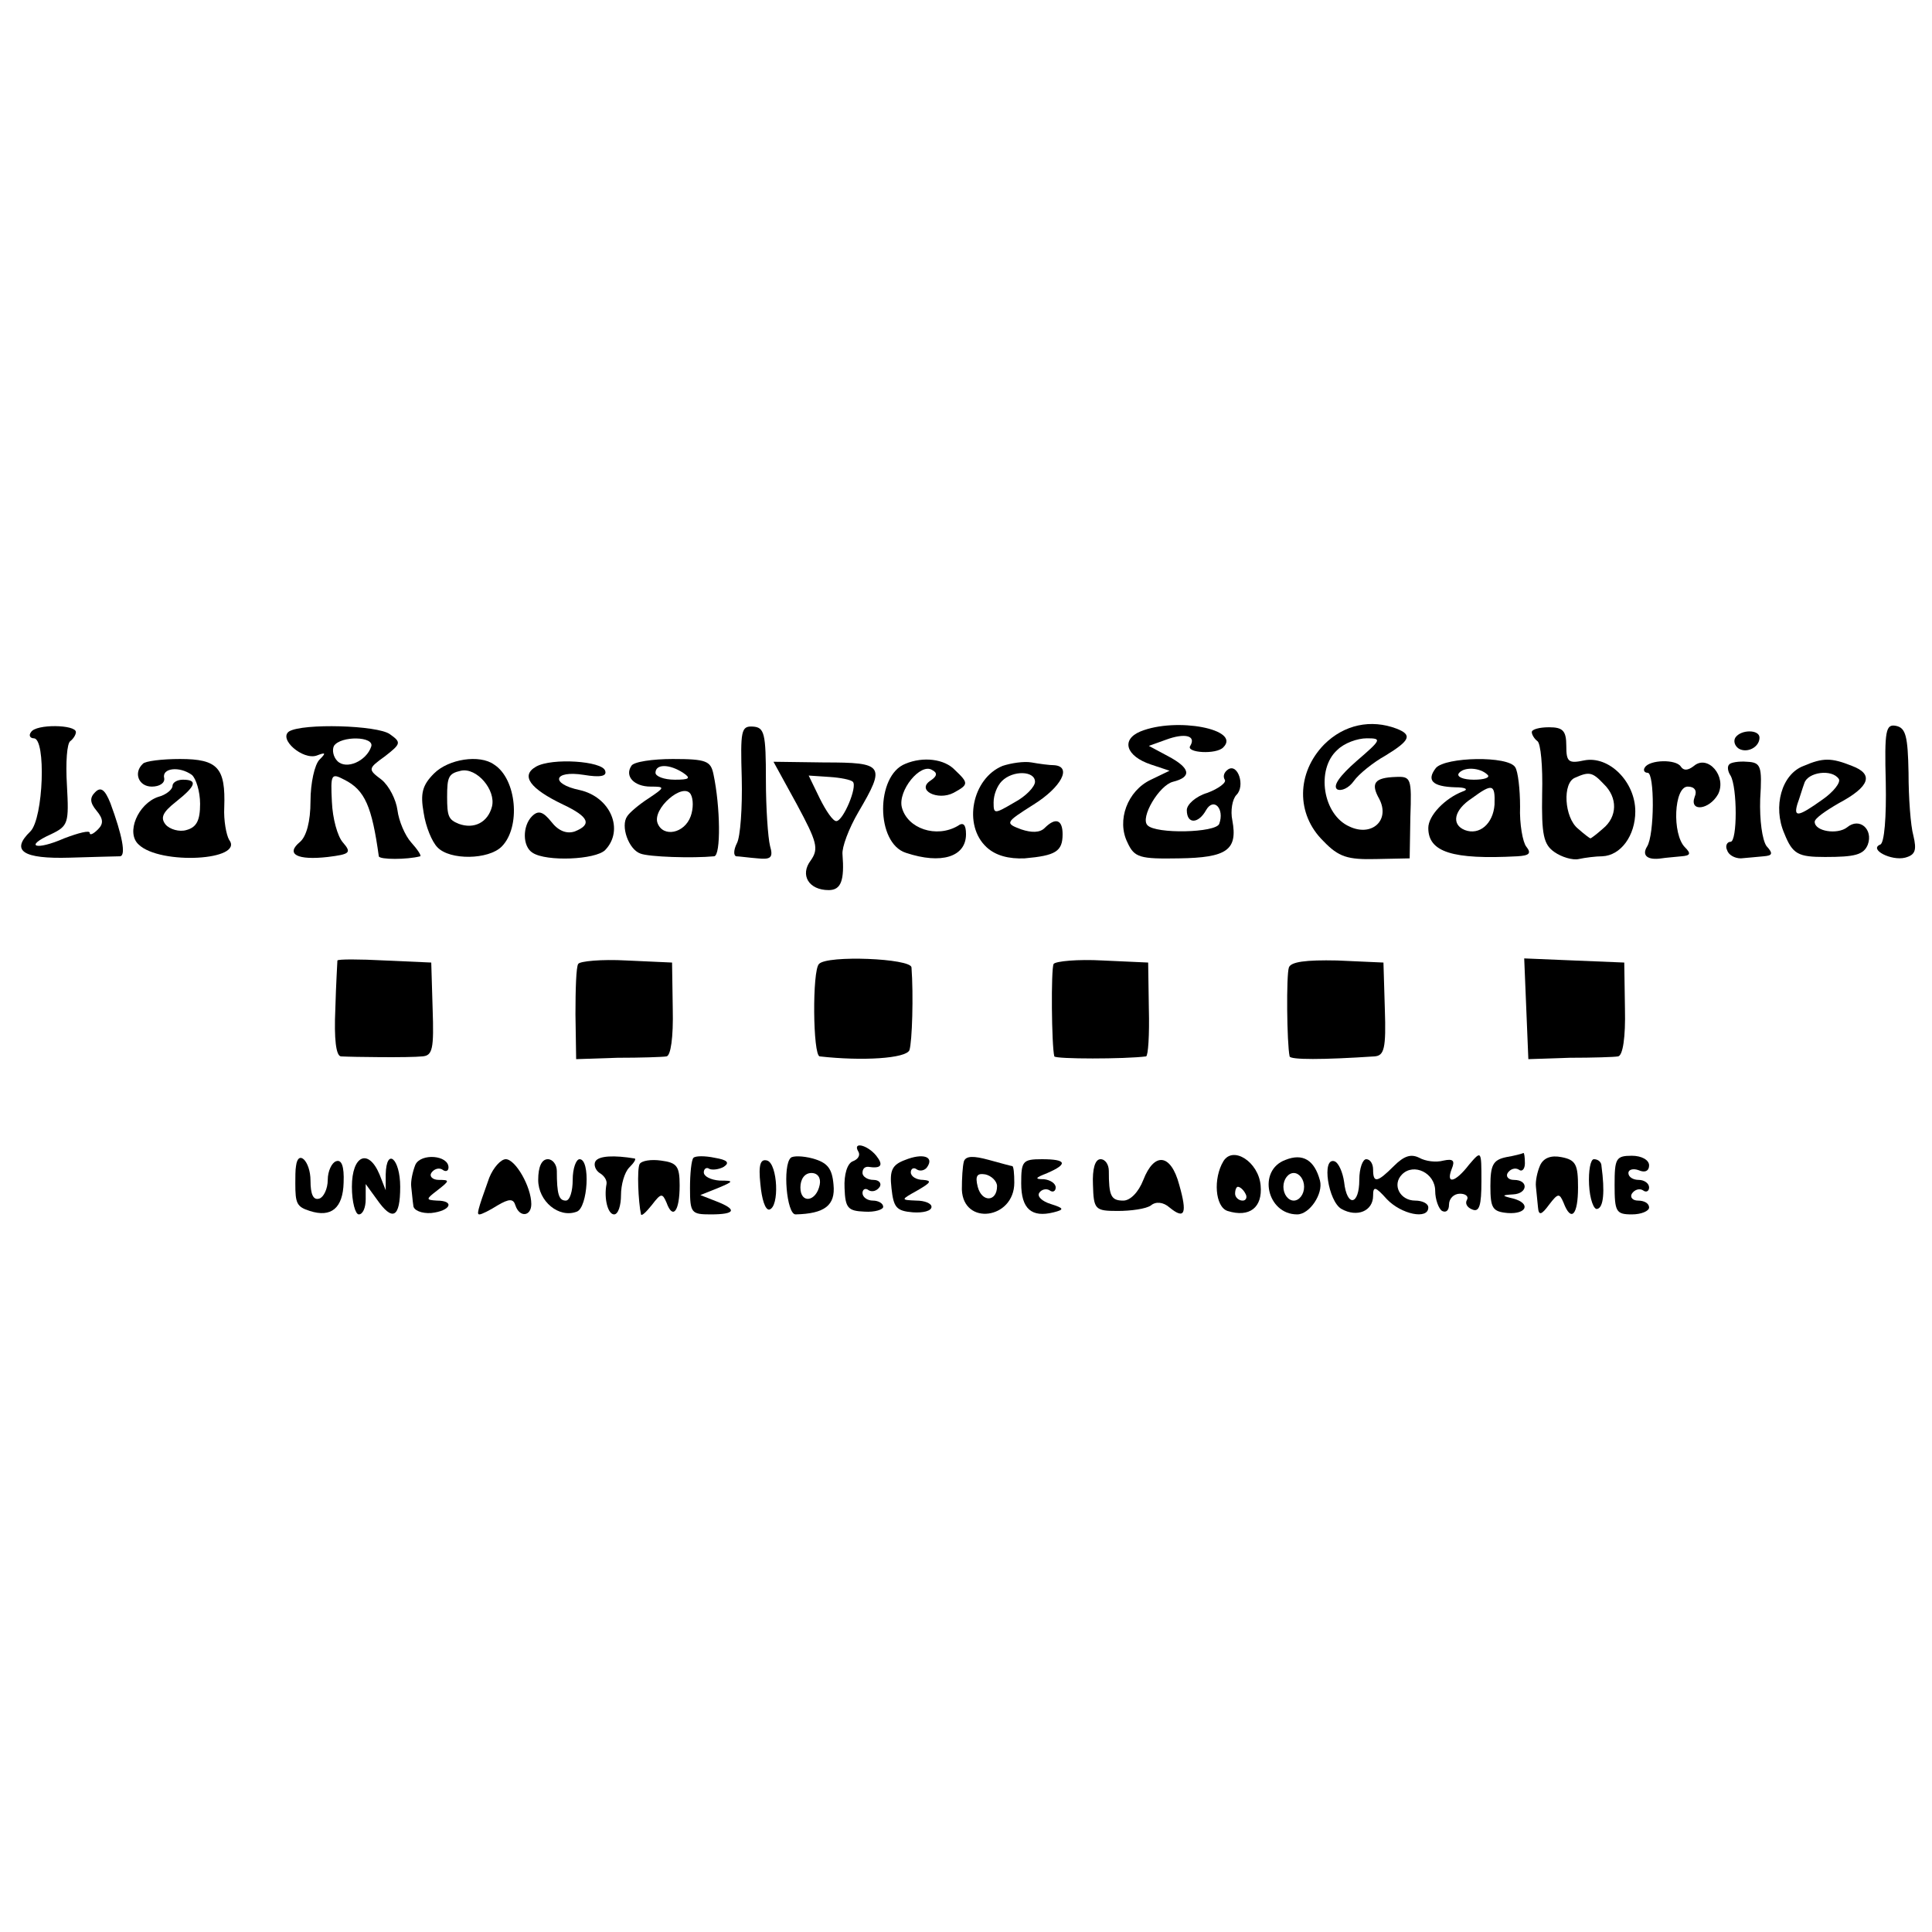 <?xml version="1.0" standalone="no"?>
<!DOCTYPE svg PUBLIC "-//W3C//DTD SVG 20010904//EN"
 "http://www.w3.org/TR/2001/REC-SVG-20010904/DTD/svg10.dtd">
<svg version="1.0" xmlns="http://www.w3.org/2000/svg"
 width="280pt" height="280pt" viewBox="0 0 280 280"
 preserveAspectRatio="xMidYMid meet">
<g transform="translate(0,280) scale(0.1,-0.1)"
fill="#000000" stroke="none">
<path d="M45 1739 c-4 -5 -1 -9 4 -9 18 0 14 -116 -5 -135 -29 -28 -11 -40 57
-38 35 1 68 2 73 2 9 1 3 31 -14 77 -8 20 -14 24 -22 16 -8 -8 -8 -15 2 -27
10 -12 10 -19 2 -27 -7 -7 -12 -9 -12 -5 0 4 -16 0 -37 -8 -41 -18 -59 -12
-19 6 25 12 26 16 23 71 -2 33 0 61 5 64 4 3 8 9 8 13 0 11 -58 12 -65 0z"/>
<path d="M419 1740 c-16 -11 20 -42 40 -35 13 5 14 4 4 -6 -7 -7 -13 -34 -13
-60 0 -30 -6 -51 -15 -59 -22 -18 -4 -27 40 -22 32 4 35 6 22 21 -8 9 -15 35
-16 59 -2 40 -1 42 18 32 30 -15 40 -39 50 -111 1 -5 41 -5 60 0 2 1 -4 10
-13 20 -9 10 -18 31 -20 47 -2 15 -12 35 -23 44 -20 15 -20 16 5 34 23 18 24
20 7 32 -18 13 -126 16 -146 4z m119 -22 c-7 -21 -36 -34 -49 -21 -6 6 -8 16
-5 22 10 15 59 14 54 -1z"/>
<path d="M1075 1672 c1 -42 -2 -85 -7 -94 -5 -10 -5 -18 -1 -19 4 0 18 -2 31
-3 19 -2 23 1 18 18 -3 12 -6 55 -6 96 0 67 -2 76 -19 77 -17 1 -18 -6 -16
-75z"/>
<path d="M1653 1740 c-29 -12 -21 -36 15 -48 l27 -9 -27 -13 c-34 -16 -50 -59
-34 -91 10 -22 18 -24 75 -23 69 1 85 12 77 55 -3 14 0 31 6 37 13 13 2 46
-12 37 -6 -4 -8 -10 -5 -15 3 -4 -9 -13 -25 -19 -17 -5 -30 -17 -30 -25 0 -21
17 -20 28 0 11 19 27 2 19 -20 -5 -13 -92 -15 -104 -2 -11 11 17 58 37 63 28
7 25 20 -7 37 l-28 15 25 9 c27 10 44 6 35 -9 -7 -10 38 -13 48 -2 26 26 -68
44 -120 23z"/>
<path d="M1919 1721 c-40 -41 -41 -101 -1 -140 22 -23 35 -27 76 -26 l49 1 1
60 c2 56 1 59 -21 58 -31 -1 -37 -9 -24 -32 16 -31 -11 -55 -43 -40 -39 17
-49 83 -18 111 10 10 29 17 43 17 22 0 21 -2 -15 -33 -24 -21 -35 -36 -28 -41
6 -3 17 2 24 12 7 10 28 27 46 37 36 22 39 30 16 39 -37 14 -76 6 -105 -23z"/>
<path d="M2220 1739 c0 -4 4 -10 8 -13 5 -3 8 -37 7 -76 -1 -60 2 -74 18 -85
10 -7 26 -12 35 -10 9 2 25 4 34 4 27 1 48 30 48 65 0 43 -38 81 -74 74 -23
-5 -26 -2 -26 21 0 22 -5 27 -25 27 -14 0 -25 -3 -25 -7z m104 -75 c21 -20 20
-48 -1 -65 -9 -8 -17 -14 -18 -14 -1 0 -9 6 -18 14 -20 16 -23 67 -4 74 20 9
25 8 41 -9z"/>
<path d="M2733 1666 c1 -50 -2 -88 -8 -90 -17 -7 16 -24 36 -19 15 4 17 11 12
32 -4 14 -7 55 -7 91 -1 53 -4 65 -18 68 -15 3 -17 -6 -15 -82z"/>
<path d="M2515 1731 c-3 -5 -1 -12 5 -16 12 -7 30 2 30 16 0 12 -27 12 -35 0z"/>
<path d="M207 1693 c-14 -13 -6 -33 13 -33 11 0 19 5 18 12 -4 15 22 18 40 5
6 -5 12 -24 12 -42 0 -24 -5 -34 -20 -38 -10 -3 -24 1 -30 8 -8 10 -4 18 15
33 29 23 32 32 10 32 -8 0 -15 -4 -15 -9 0 -5 -9 -13 -21 -16 -29 -10 -47 -52
-28 -69 31 -30 154 -23 131 7 -4 7 -8 28 -7 47 2 57 -9 70 -64 70 -26 0 -51
-3 -54 -7z"/>
<path d="M629 1679 c-17 -17 -20 -29 -15 -57 3 -20 12 -42 20 -50 18 -19 74
-18 93 1 28 28 22 98 -11 119 -21 15 -66 8 -87 -13z m84 -48 c-6 -23 -26 -33
-48 -25 -15 6 -17 11 -17 39 0 29 2 34 20 38 23 5 51 -28 45 -52z"/>
<path d="M777 1689 c-23 -13 -9 -32 39 -55 38 -18 42 -29 17 -39 -12 -4 -24 1
-34 14 -12 15 -19 17 -28 8 -14 -14 -14 -44 1 -53 20 -13 91 -10 105 4 28 29
8 77 -37 87 -43 9 -38 29 6 22 24 -4 34 -2 31 6 -4 14 -77 19 -100 6z"/>
<path d="M915 1690 c-10 -15 4 -30 28 -30 21 0 21 -1 -3 -17 -14 -9 -28 -21
-31 -26 -10 -14 2 -48 19 -54 12 -5 76 -7 107 -4 10 1 9 72 -1 119 -4 19 -10
22 -59 22 -29 0 -57 -4 -60 -10z m75 -10 c12 -8 9 -10 -12 -10 -16 0 -28 5
-28 10 0 13 20 13 40 0z m11 -63 c-9 -25 -40 -31 -48 -10 -8 21 37 60 48 42 4
-7 4 -21 0 -32z"/>
<path d="M1155 1634 c29 -54 32 -64 20 -81 -16 -21 -3 -43 26 -43 18 0 23 14
20 52 -1 10 9 37 23 61 40 68 37 72 -49 72 l-74 1 34 -62z m81 33 c7 -7 -14
-57 -24 -57 -5 0 -15 15 -24 33 l-16 33 30 -2 c16 -1 31 -4 34 -7z"/>
<path d="M1312 1693 c-43 -17 -43 -115 1 -129 51 -17 87 -6 87 27 0 14 -4 18
-12 12 -31 -18 -73 -4 -81 27 -6 24 27 65 44 54 8 -4 7 -9 -2 -15 -22 -14 10
-30 33 -18 22 12 22 14 2 33 -15 16 -46 20 -72 9z"/>
<path d="M1453 1690 c-44 -18 -58 -86 -23 -118 13 -12 32 -17 55 -16 45 4 55
10 55 35 0 21 -10 25 -26 9 -7 -7 -19 -7 -34 -2 -24 9 -23 10 18 36 40 25 56
55 30 57 -7 0 -22 2 -33 4 -11 2 -30 -1 -42 -5z m47 -23 c0 -7 -13 -21 -30
-30 -29 -17 -30 -17 -30 0 0 11 5 24 12 31 16 16 48 15 48 -1z"/>
<path d="M2081 1687 c-14 -18 -5 -27 28 -28 15 0 20 -3 11 -6 -26 -10 -50 -35
-50 -53 0 -35 35 -46 129 -41 17 1 21 4 13 14 -5 6 -10 33 -9 58 0 25 -3 51
-7 57 -10 17 -101 15 -115 -1z m75 -10 c4 -4 -5 -7 -20 -7 -15 0 -25 4 -22 9
7 10 31 9 42 -2z m10 -43 c-2 -28 -22 -45 -43 -37 -20 8 -16 29 10 46 30 22
34 21 33 -9z"/>
<path d="M2384 1688 c-3 -4 -1 -8 4 -8 10 0 10 -90 -1 -107 -8 -13 1 -20 21
-17 6 1 20 2 29 3 13 1 14 4 5 13 -19 19 -16 88 4 88 10 0 14 -6 10 -15 -8
-22 21 -19 34 4 13 26 -15 58 -35 41 -9 -7 -15 -7 -19 -1 -7 11 -45 10 -52 -1z"/>
<path d="M2506 1692 c-3 -3 -2 -10 2 -16 10 -17 10 -96 0 -96 -5 0 -8 -6 -5
-12 2 -7 11 -12 20 -12 10 1 24 2 33 3 13 1 14 4 4 15 -6 9 -10 37 -9 68 3 48
1 53 -19 54 -12 1 -24 -1 -26 -4z"/>
<path d="M2614 1690 c-32 -12 -45 -59 -28 -98 12 -30 20 -34 59 -34 43 0 56 3
62 18 8 22 -12 40 -30 25 -14 -11 -47 -6 -47 8 0 5 16 16 35 27 45 24 51 42
19 54 -30 12 -42 12 -70 0z m51 -19 c3 -5 -8 -19 -24 -30 -35 -25 -42 -26 -36
-6 3 8 7 22 10 30 5 16 40 21 50 6z"/>
<path d="M489 1408 c0 -2 -2 -33 -3 -70 -2 -44 1 -68 8 -69 18 -1 99 -2 118 0
15 1 17 11 15 69 l-2 67 -67 3 c-38 2 -68 2 -69 0z"/>
<path d="M838 1403 c-3 -4 -4 -37 -4 -73 l1 -65 60 2 c33 0 65 1 71 2 6 1 10
27 9 69 l-1 67 -66 3 c-36 2 -68 -1 -70 -5z"/>
<path d="M1187 1403 c-10 -9 -9 -133 1 -134 62 -7 125 -3 130 9 4 12 6 80 3
120 -1 13 -122 18 -134 5z"/>
<path d="M1527 1403 c-4 -7 -3 -119 1 -134 2 -4 102 -4 133 0 3 1 5 31 4 69
l-1 67 -66 3 c-36 2 -68 -1 -71 -5z"/>
<path d="M1868 1398 c-4 -11 -3 -110 1 -129 1 -5 48 -5 123 0 14 1 17 11 15
69 l-2 67 -67 3 c-46 1 -67 -2 -70 -10z"/>
<path d="M2212 1338 l3 -73 60 2 c33 0 65 1 70 2 7 1 11 28 10 69 l-1 67 -73
3 -72 3 3 -73z"/>
<path d="M1244 1131 c3 -5 0 -11 -8 -14 -8 -3 -13 -19 -12 -39 1 -29 5 -33 29
-34 15 -1 27 3 27 7 0 5 -7 9 -15 9 -8 0 -15 5 -15 11 0 5 4 8 9 4 5 -3 12 -1
16 5 3 5 -1 10 -9 10 -9 0 -16 5 -16 10 0 6 3 9 8 9 19 -3 23 2 12 16 -13 16
-35 21 -26 6z"/>
<path d="M602 1112 c-4 -10 -7 -24 -6 -32 1 -8 2 -21 3 -27 0 -7 12 -12 26
-11 28 3 35 18 8 18 -16 1 -16 2 1 15 18 14 18 15 2 15 -9 0 -14 5 -11 10 4 6
11 8 16 5 5 -4 9 -2 9 3 0 18 -40 21 -48 4z"/>
<path d="M863 1117 c-3 -5 0 -13 6 -17 7 -4 11 -11 10 -16 -4 -21 2 -44 11
-44 6 0 10 13 10 28 0 15 5 33 12 40 7 7 10 12 8 13 -30 5 -52 4 -57 -4z"/>
<path d="M1005 1122 c-3 -3 -5 -23 -5 -44 0 -36 2 -38 30 -38 36 0 39 7 8 19
l-23 9 25 10 c24 10 24 11 3 11 -13 1 -23 6 -23 12 0 5 4 8 8 5 4 -2 14 -1 21
3 9 6 5 10 -13 13 -14 3 -28 3 -31 0z"/>
<path d="M1146 1122 c-12 -11 -6 -82 7 -82 42 1 58 13 55 43 -2 24 -9 32 -30
38 -15 4 -29 4 -32 1z m42 -39 c-5 -25 -28 -28 -28 -4 0 12 6 21 16 21 9 0 14
-7 12 -17z"/>
<path d="M1312 1119 c-19 -7 -23 -15 -20 -41 3 -28 7 -33 31 -35 15 -1 27 2
27 8 0 5 -10 9 -22 9 -23 1 -23 1 2 15 19 11 21 14 8 15 -10 0 -18 5 -18 11 0
5 4 8 9 4 5 -3 12 -1 15 4 10 15 -7 20 -32 10z"/>
<path d="M1397 1117 c-2 -7 -3 -25 -3 -41 2 -53 76 -43 76 10 0 13 -1 24 -3
24 -1 0 -16 4 -34 9 -22 6 -33 6 -36 -2z m48 -36 c0 -23 -22 -24 -28 -1 -4 16
-1 20 11 18 9 -2 17 -10 17 -17z"/>
<path d="M1773 1117 c-15 -25 -12 -66 6 -72 32 -10 51 5 48 37 -3 34 -40 58
-54 35z m32 -47 c3 -5 1 -10 -4 -10 -6 0 -11 5 -11 10 0 6 2 10 4 10 3 0 8 -4
11 -10z"/>
<path d="M1863 1119 c-41 -15 -27 -79 17 -79 18 0 38 30 33 49 -8 30 -25 40
-50 30z m27 -39 c0 -11 -7 -20 -15 -20 -8 0 -15 9 -15 20 0 11 7 20 15 20 8 0
15 -9 15 -20z"/>
<path d="M2020 1110 c-24 -24 -30 -25 -30 -5 0 8 -4 15 -10 15 -5 0 -10 -13
-10 -30 0 -37 -18 -40 -22 -3 -2 14 -8 28 -14 30 -19 6 -9 -58 10 -69 23 -13
46 -3 46 19 0 14 3 14 20 -5 21 -22 60 -30 60 -12 0 6 -9 10 -19 10 -22 0 -34
23 -19 38 17 17 48 2 48 -24 0 -12 5 -26 10 -29 6 -3 10 1 10 9 0 9 7 16 16
16 8 0 13 -4 10 -9 -3 -5 0 -11 8 -14 10 -4 13 6 13 41 0 45 0 45 -18 24 -20
-26 -34 -29 -25 -6 5 12 2 15 -12 12 -11 -3 -26 -1 -35 4 -12 6 -22 3 -37 -12z"/>
<path d="M2183 1123 c-19 -4 -23 -11 -23 -42 0 -32 3 -37 25 -39 28 -2 34 14
8 21 -17 4 -17 5 0 6 21 1 23 21 1 21 -8 0 -12 5 -9 10 4 6 11 8 16 5 5 -4 9
1 9 9 0 9 -1 15 -2 15 -2 -1 -13 -4 -25 -6z"/>
<path d="M2232 1111 c-4 -9 -7 -23 -6 -31 1 -8 2 -22 3 -30 1 -12 5 -11 16 4
13 17 15 17 21 3 11 -29 21 -18 21 22 0 33 -3 40 -24 44 -15 3 -26 -1 -31 -12z"/>
<path d="M2340 1083 c0 -39 2 -43 25 -43 14 0 25 5 25 10 0 6 -7 10 -16 10 -8
0 -12 5 -9 10 4 6 11 8 16 5 5 -4 9 -1 9 4 0 6 -7 11 -15 11 -8 0 -15 4 -15
10 0 5 7 7 15 4 9 -4 15 -1 15 7 0 8 -11 14 -25 14 -23 0 -25 -4 -25 -42z"/>
<path d="M429 1110 c-1 -5 -1 -17 -1 -25 0 -29 2 -34 21 -40 31 -10 48 4 49
41 1 24 -3 34 -11 31 -6 -2 -12 -14 -12 -27 0 -13 -6 -25 -12 -27 -9 -3 -13 6
-13 26 0 28 -18 46 -21 21z"/>
<path d="M510 1080 c0 -22 5 -40 10 -40 6 0 10 10 10 22 l0 22 16 -22 c23 -33
34 -27 34 18 0 41 -20 58 -21 18 l0 -23 -9 23 c-16 38 -40 28 -40 -18z"/>
<path d="M709 1093 c-18 -50 -18 -53 -14 -53 3 0 15 6 26 13 17 10 23 10 26 0
6 -18 23 -16 23 2 0 25 -23 65 -37 65 -7 0 -18 -12 -24 -27z"/>
<path d="M780 1090 c0 -31 30 -56 56 -46 16 6 20 76 4 76 -5 0 -10 -13 -10
-30 0 -16 -4 -30 -10 -30 -10 0 -13 9 -13 43 0 9 -6 17 -13 17 -9 0 -14 -11
-14 -30z"/>
<path d="M927 1113 c-4 -7 -2 -55 2 -73 1 -3 8 4 16 14 13 17 15 17 21 3 9
-25 19 -13 19 25 0 28 -4 33 -27 36 -14 2 -28 0 -31 -5z"/>
<path d="M1102 1084 c2 -22 7 -38 13 -37 15 4 12 66 -3 71 -10 3 -13 -6 -10
-34z"/>
<path d="M1480 1085 c0 -37 15 -50 47 -42 16 4 15 6 -4 12 -13 4 -20 11 -17
16 3 5 10 7 15 4 5 -4 9 -1 9 4 0 6 -8 11 -17 12 -14 0 -13 2 5 9 30 13 28 20
-8 20 -28 0 -30 -3 -30 -35z"/>
<path d="M1584 1083 c1 -36 3 -38 36 -38 19 0 41 3 48 8 7 6 18 5 27 -3 22
-18 26 -9 14 33 -12 45 -36 48 -52 7 -7 -18 -19 -30 -29 -30 -18 0 -21 7 -21
43 0 9 -5 17 -12 17 -8 0 -12 -14 -11 -37z"/>
<path d="M2303 1083 c1 -21 7 -37 12 -35 9 2 11 25 6 62 0 6 -5 10 -11 10 -5
0 -8 -17 -7 -37z"/>
</g>
</svg>
